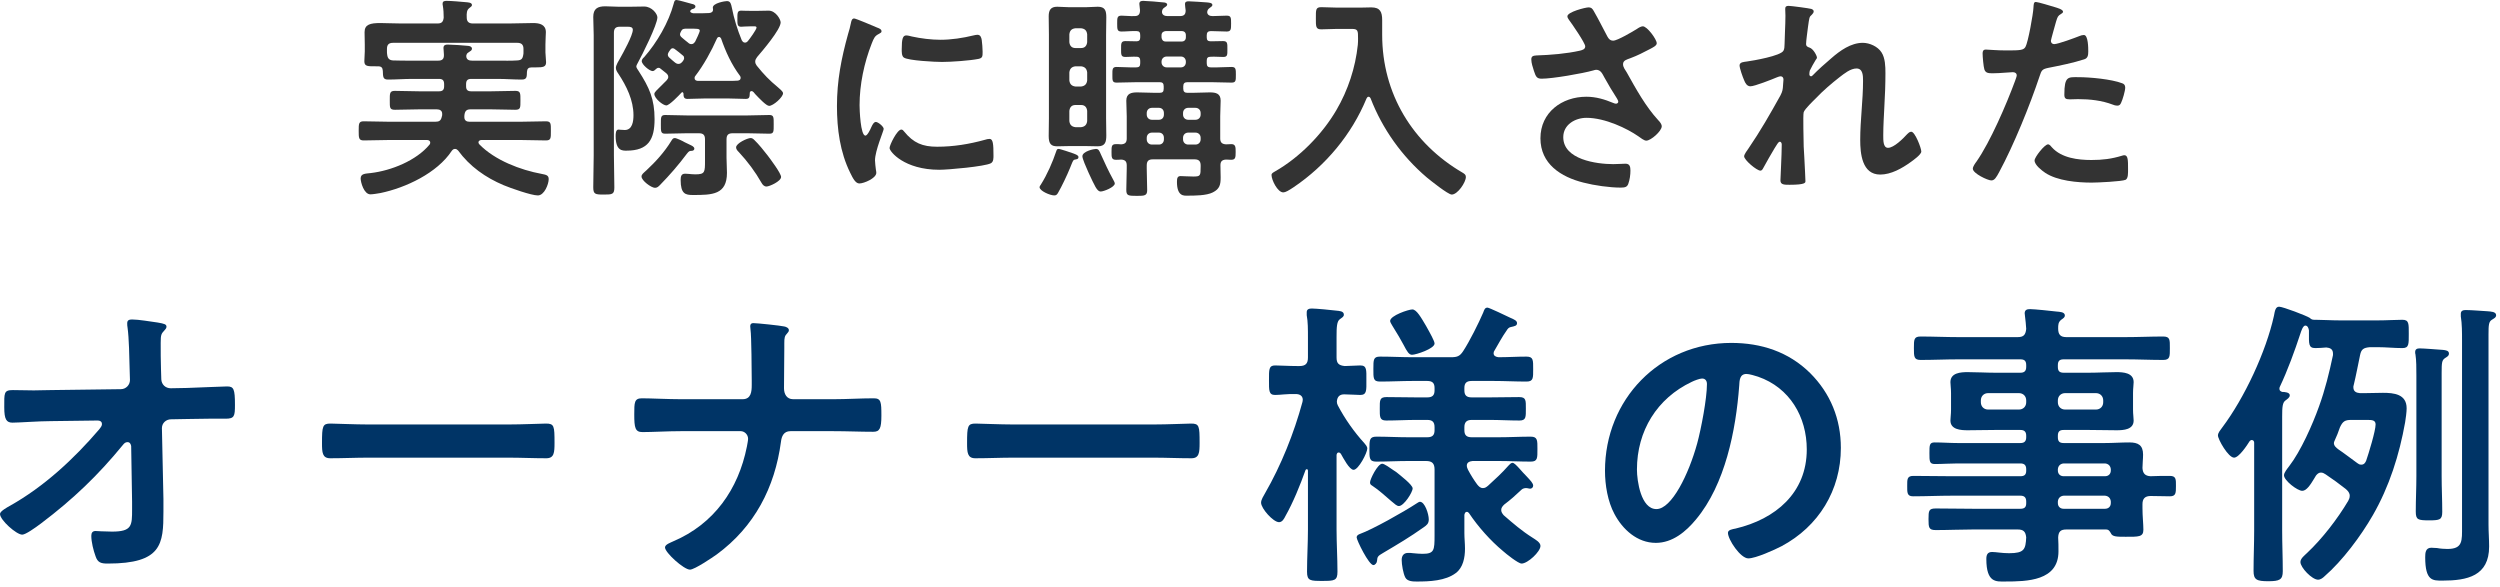 <svg width="230" height="54" viewBox="0 0 230 54" fill="none" xmlns="http://www.w3.org/2000/svg">
<path d="M188.42 13.28C188.56 13.28 188.7 13.46 188.78 13.56C189.66 14.54 191.18 14.72 192.4 14.72C193.44 14.72 194.26 14.62 195.24 14.32C195.3 14.3 195.38 14.28 195.44 14.28C195.78 14.28 195.78 14.74 195.78 15.54C195.78 15.94 195.8 16.4 195.56 16.54C195.2 16.7 192.94 16.8 192.44 16.8C191.12 16.8 189.28 16.64 188.16 15.9C187.84 15.68 187.18 15.18 187.18 14.76C187.18 14.46 188.1 13.28 188.42 13.28ZM189.92 8.7C189.92 6.98 190.28 7.1 191.22 7.1C192.28 7.1 194.24 7.28 195.24 7.66C195.42 7.72 195.52 7.84 195.52 8.06C195.52 8.36 195.28 9.18 195.14 9.46C195.06 9.64 194.98 9.72 194.78 9.72C194.64 9.72 194.5 9.68 194.36 9.62C193.36 9.24 192.26 9.12 191.18 9.12C190.92 9.12 190.68 9.14 190.42 9.14C190.02 9.14 189.92 9.04 189.92 8.7ZM187.3 0.18C187.48 0.18 188.8 0.58 189.06 0.66C189.24 0.72 189.8 0.86 189.8 1.08C189.8 1.18 189.68 1.24 189.62 1.28C189.32 1.46 189.3 1.54 189.16 1.98C189.1 2.2 188.68 3.66 188.68 3.76C188.68 3.94 188.82 4.06 188.98 4.06C189.34 4.06 190.9 3.48 191.3 3.32C191.44 3.26 191.58 3.22 191.72 3.22C192.12 3.22 192.12 4.44 192.12 4.74C192.12 5.08 192.08 5.36 191.74 5.46C190.76 5.78 189.48 6.04 188.46 6.24C187.88 6.36 187.82 6.46 187.64 7.02C186.74 9.72 185.26 13.36 183.92 15.84C183.66 16.32 183.5 16.6 183.2 16.6C182.88 16.6 181.5 15.96 181.5 15.52C181.5 15.32 181.72 15.02 181.84 14.86C183.1 13.06 184.6 9.58 185.38 7.46C185.42 7.34 185.54 7.04 185.54 6.94C185.54 6.74 185.38 6.64 185.18 6.64C184.9 6.64 184.02 6.74 183.4 6.74C183 6.74 182.68 6.76 182.56 6.38C182.48 6.12 182.4 5.22 182.4 4.92C182.4 4.7 182.46 4.56 182.7 4.56C182.88 4.56 183.72 4.64 184.58 4.64C185.86 4.64 186.16 4.62 186.34 4.32C186.58 3.92 187.06 1.26 187.08 0.68C187.1 0.38 187.1 0.18 187.3 0.18Z" fill="#333333"/>
<path d="M164.56 0.54C164.78 0.54 166.44 0.76 166.64 0.82C166.74 0.86 166.86 0.92 166.86 1.04C166.86 1.16 166.78 1.26 166.7 1.34C166.44 1.56 166.46 1.62 166.34 2.44C166.3 2.78 166.16 3.76 166.16 4.04C166.16 4.26 166.3 4.32 166.48 4.38C166.84 4.5 167.16 5.14 167.16 5.3C167.16 5.38 167.08 5.46 167.04 5.52C166.94 5.66 166.56 6.36 166.5 6.5C166.48 6.58 166.46 6.72 166.46 6.82C166.46 6.92 166.5 7.02 166.62 7.02C166.68 7.02 166.74 6.96 166.78 6.92C167.2 6.48 168 5.76 168.48 5.36C169.28 4.66 170.28 3.94 171.38 3.94C172 3.94 172.76 4.28 173.1 4.82C173.44 5.34 173.46 6.12 173.46 6.72C173.46 7.76 173.42 8.8 173.36 9.82C173.32 10.68 173.26 11.58 173.26 12.42C173.26 12.9 173.24 13.6 173.7 13.6C174.24 13.6 175.1 12.74 175.46 12.34C175.56 12.24 175.68 12.12 175.84 12.12C176.18 12.12 176.76 13.62 176.76 13.94C176.76 14.22 176.02 14.74 175.8 14.9C175 15.48 173.98 16.06 172.98 16.06C171.3 16.06 171.14 14.12 171.14 12.86C171.14 11.06 171.4 9.24 171.4 7.44C171.4 7 171.4 6.3 170.8 6.3C170.24 6.3 169.66 6.78 169.24 7.1C168.52 7.66 167.68 8.38 167.06 9.04C166.8 9.3 166.06 10 165.94 10.32C165.86 10.58 165.94 13.02 165.94 13.48C165.94 13.6 165.98 14.2 166 14.54C166.04 15.36 166.1 16.44 166.1 16.66C166.1 16.8 166.12 17 164.64 17C164.16 17 163.8 17 163.8 16.6C163.8 16.42 163.92 14.2 163.92 13.3C163.92 13.2 163.88 13.04 163.74 13.04C163.6 13.04 163.46 13.34 163.26 13.64C163.04 14 162.42 15.08 162.22 15.46C162.16 15.58 162.08 15.7 161.96 15.7C161.62 15.7 160.46 14.72 160.46 14.38C160.46 14.2 160.76 13.8 160.86 13.66C161.94 12.08 162.88 10.44 163.8 8.78C164 8.4 164.02 8.2 164.04 7.84C164.04 7.66 164.08 7.48 164.08 7.32C164.08 7.16 164 7.02 163.82 7.02C163.72 7.02 163.56 7.08 163.46 7.12C163.04 7.3 161.42 7.94 161.04 7.94C160.72 7.94 160.56 7.64 160.46 7.38C160.34 7.12 160.04 6.28 160.04 6.02C160.04 5.7 160.46 5.7 160.7 5.66C161.3 5.58 163.84 5.14 164.08 4.66C164.16 4.52 164.18 4.3 164.18 4.06C164.18 3.52 164.26 2.32 164.26 1.44C164.26 1.2 164.24 0.96 164.24 0.82C164.24 0.6 164.34 0.54 164.56 0.54Z" fill="#333333"/>
<path d="M146.14 0.68C146.42 0.68 146.52 0.82 146.64 1.04C147.08 1.8 147.46 2.58 147.88 3.36C148 3.58 148.14 3.74 148.42 3.74C148.8 3.74 150.22 2.9 150.6 2.66C150.74 2.56 150.98 2.42 151.14 2.42C151.54 2.42 152.42 3.62 152.42 3.98C152.42 4.2 152.08 4.36 151.82 4.5C151.12 4.86 150.72 5.08 149.98 5.36C149.72 5.46 149.32 5.54 149.32 5.9C149.32 6.2 149.52 6.42 149.66 6.66C150.52 8.2 151.4 9.8 152.56 11.06C152.7 11.2 152.88 11.42 152.88 11.62C152.88 12.06 151.88 12.94 151.46 12.94C151.24 12.94 150.94 12.68 150.7 12.52C149.72 11.84 147.68 10.84 145.96 10.84C144.92 10.84 143.82 11.46 143.82 12.62C143.82 14.68 146.88 15.1 148.42 15.1C148.88 15.1 149.28 15.06 149.54 15.06C149.94 15.06 150 15.34 150 15.7C150 16.08 149.94 16.54 149.8 16.92C149.7 17.18 149.54 17.26 149.12 17.26C148.08 17.26 146.68 17.06 145.68 16.8C143.6 16.28 141.72 15.08 141.72 12.72C141.72 10.34 143.7 8.9 145.94 8.9C146.84 8.9 147.62 9.14 148.44 9.48C148.5 9.5 148.58 9.54 148.66 9.54C148.76 9.54 148.88 9.48 148.88 9.36C148.88 9.26 148.8 9.14 148.76 9.06C148.32 8.38 148 7.84 147.6 7.12C147.42 6.8 147.28 6.42 146.84 6.42C146.74 6.42 146.68 6.46 146.58 6.48C145.6 6.76 142.82 7.24 141.84 7.24C141.4 7.24 141.3 7.08 141.12 6.52C141.02 6.2 140.88 5.8 140.88 5.46C140.88 5.14 141.1 5.12 141.36 5.1C142.64 5.06 144.12 4.94 145.36 4.66C145.58 4.6 145.84 4.54 145.84 4.26C145.84 3.96 144.6 2.16 144.34 1.82C144.28 1.72 144.2 1.62 144.2 1.5C144.2 1.1 145.86 0.68 146.14 0.68Z" fill="#333333"/>
<path d="M124.92 4.12C124.94 3.92 124.94 3.74 124.94 3.54C124.94 2.84 124.94 2.66 124.38 2.66H123C122.52 2.66 122.04 2.7 121.56 2.7C121.04 2.7 121.06 2.44 121.06 1.66C121.06 0.9 121.04 0.66 121.56 0.66C122.02 0.66 122.52 0.7 123 0.7H125.18C125.52 0.7 125.84 0.68 126.16 0.68C126.98 0.68 127.16 1.1 127.16 1.86V3.2C127.16 8.6 129.94 13.2 134.58 15.9C134.74 16 134.86 16.08 134.86 16.28C134.86 16.78 134.1 17.9 133.56 17.9C133.22 17.9 131.6 16.6 131.26 16.32C128.98 14.38 127.18 11.86 126.1 9.06C126.06 8.98 126 8.9 125.9 8.9C125.82 8.9 125.76 8.98 125.72 9.06C124.36 12.36 121.98 15.22 119.02 17.22C118.54 17.54 118.26 17.7 118.06 17.7C117.54 17.7 116.98 16.56 116.98 16.1C116.98 15.94 117.12 15.88 117.32 15.76C119.56 14.48 121.64 12.36 122.94 10.14C124.02 8.3 124.7 6.22 124.92 4.12Z" fill="#333333"/>
<path d="M102.56 16.88C102.56 17.22 101.54 17.62 101.26 17.62C100.92 17.62 100.7 17.06 100.18 15.96C100.16 15.92 100.14 15.86 100.1 15.78C99.92 15.38 99.58 14.6 99.58 14.38C99.58 13.92 100.64 13.7 100.82 13.7C101.08 13.7 101.14 13.88 101.28 14.2C101.68 15.08 101.96 15.7 102.42 16.54C102.46 16.62 102.56 16.78 102.56 16.88ZM99.22 14.46C99.22 14.6 99.12 14.64 99 14.66C98.74 14.7 98.74 14.72 98.56 15.16C98.52 15.24 98.48 15.34 98.44 15.46C98.18 16.1 97.68 17.16 97.34 17.74C97.26 17.88 97.18 17.98 97 17.98C96.6 17.98 95.64 17.56 95.64 17.22C95.64 17.14 95.72 17.04 95.76 16.98C96.34 16.06 96.84 14.92 97.18 13.9C97.22 13.78 97.26 13.7 97.38 13.7C97.56 13.7 98.52 14.04 98.76 14.12C99 14.22 99.22 14.28 99.22 14.46ZM99.46 9.66H98.94C98.6 9.66 98.42 9.86 98.38 10.2V11.14C98.42 11.48 98.6 11.66 98.94 11.7H99.46C99.8 11.66 99.98 11.48 100.02 11.14V10.2C99.98 9.86 99.8 9.66 99.46 9.66ZM99.46 6.1H98.94C98.6 6.14 98.42 6.32 98.38 6.66V7.4C98.42 7.74 98.6 7.92 98.94 7.96H99.46C99.8 7.92 99.98 7.74 100.02 7.4V6.66C99.98 6.32 99.8 6.14 99.46 6.1ZM100.02 3.88V3.16C99.98 2.8 99.8 2.64 99.46 2.6H98.94C98.6 2.64 98.42 2.8 98.38 3.16V3.88C98.42 4.22 98.6 4.42 98.94 4.42H99.46C99.8 4.42 99.98 4.22 100.02 3.88ZM101.76 3.22V10.86C101.76 11.4 101.78 11.92 101.78 12.46C101.78 13.06 101.68 13.46 101 13.46C100.66 13.46 100.32 13.44 99.98 13.44H98.28C97.94 13.44 97.62 13.46 97.28 13.46C96.72 13.46 96.48 13.26 96.48 12.52C96.48 11.96 96.5 11.42 96.5 10.86V3.22C96.5 2.66 96.48 2.08 96.48 1.5C96.48 0.94 96.66 0.62 97.26 0.62C97.6 0.62 97.94 0.66 98.28 0.66H99.98C100.32 0.66 100.66 0.62 101 0.62C101.68 0.62 101.78 1 101.78 1.6C101.78 2.14 101.76 2.68 101.76 3.22ZM108.64 5.2H107.34C107.06 5.2 106.86 5.4 106.86 5.68V5.72C106.86 6 107.06 6.2 107.34 6.2H108.64C108.92 6.2 109.1 6 109.1 5.72V5.68C109.1 5.4 108.92 5.2 108.64 5.2ZM108.72 2.86H107.24C107.02 2.88 106.86 3 106.86 3.24V3.44C106.88 3.66 107 3.82 107.24 3.82H108.72C108.96 3.82 109.1 3.66 109.1 3.44V3.24C109.1 3 108.96 2.86 108.72 2.86ZM109.32 11.02H109.98C110.26 11.02 110.46 10.82 110.46 10.54V10.4C110.46 10.12 110.26 9.92 109.98 9.92H109.32C109.04 9.92 108.84 10.12 108.84 10.4V10.54C108.84 10.82 109.04 11.02 109.32 11.02ZM109.32 13.3H109.98C110.26 13.3 110.46 13.1 110.46 12.82V12.68C110.46 12.4 110.26 12.2 109.98 12.2H109.32C109.04 12.2 108.84 12.4 108.84 12.68V12.82C108.84 13.1 109.04 13.3 109.32 13.3ZM105.98 11.02H106.62C106.9 11.02 107.08 10.82 107.08 10.54V10.4C107.08 10.12 106.9 9.92 106.62 9.92H105.98C105.7 9.92 105.5 10.12 105.5 10.4V10.54C105.5 10.82 105.7 11.02 105.98 11.02ZM105.98 13.3H106.62C106.9 13.3 107.08 13.1 107.08 12.82V12.68C107.08 12.4 106.9 12.2 106.62 12.2H105.98C105.7 12.2 105.5 12.4 105.5 12.68V12.82C105.5 13.1 105.7 13.3 105.98 13.3ZM106.26 8.54H106.68C106.96 8.54 107.06 8.44 107.06 8.16V7.94C107.06 7.68 106.96 7.56 106.7 7.56H104.64C104 7.56 103.36 7.6 102.72 7.6C102.32 7.6 102.34 7.38 102.34 6.88C102.34 6.4 102.32 6.16 102.72 6.16C103.32 6.16 103.92 6.22 104.52 6.2C104.8 6.2 104.9 6.1 104.9 5.82V5.6C104.9 5.36 104.82 5.22 104.56 5.22C104.22 5.2 103.88 5.24 103.54 5.24C103.12 5.24 103.14 5.02 103.14 4.5C103.14 4.02 103.12 3.78 103.54 3.78C103.88 3.78 104.22 3.8 104.56 3.8C104.8 3.8 104.9 3.68 104.9 3.44V3.24C104.9 2.98 104.82 2.86 104.56 2.86C104.1 2.84 103.64 2.9 103.18 2.9C102.78 2.9 102.78 2.7 102.78 2.16C102.78 1.64 102.78 1.44 103.18 1.44C103.58 1.44 103.98 1.5 104.38 1.48C104.74 1.48 104.88 1.32 104.88 0.94C104.86 0.8 104.82 0.44 104.82 0.36C104.82 0.12 104.98 0.08 105.18 0.08C105.44 0.08 106.74 0.18 107.02 0.22C107.14 0.22 107.38 0.26 107.38 0.42C107.38 0.54 107.24 0.62 107.12 0.7C106.96 0.8 106.92 0.92 106.9 1.08C106.9 1.4 107.18 1.48 107.42 1.48H108.54C108.92 1.48 109.08 1.34 109.08 0.96C109.06 0.82 109.02 0.48 109.02 0.38C109.02 0.16 109.16 0.12 109.36 0.12C109.64 0.12 110.7 0.2 111.02 0.22C111.18 0.24 111.54 0.24 111.54 0.46C111.54 0.58 111.4 0.64 111.28 0.74C111.14 0.84 111.08 0.94 111.06 1.12C111.08 1.4 111.32 1.48 111.56 1.48C112 1.48 112.42 1.44 112.86 1.44C113.26 1.44 113.26 1.64 113.26 2.16C113.26 2.68 113.26 2.9 112.86 2.9C112.38 2.9 111.88 2.86 111.4 2.86C111.14 2.86 111.02 2.98 111.02 3.24V3.44C111.02 3.7 111.12 3.8 111.4 3.8C111.76 3.8 112.14 3.78 112.52 3.78C112.94 3.78 112.92 4 112.92 4.52C112.92 5.04 112.94 5.24 112.54 5.24C112.16 5.24 111.78 5.2 111.4 5.22C111.12 5.22 111.02 5.32 111.02 5.58V5.82C111.02 6.1 111.14 6.2 111.4 6.2C112.04 6.22 112.66 6.16 113.3 6.16C113.7 6.16 113.7 6.36 113.7 6.88C113.7 7.42 113.7 7.6 113.3 7.6C112.66 7.6 112.02 7.56 111.4 7.56H109.24C108.98 7.56 108.86 7.68 108.86 7.94V8.16C108.86 8.42 108.98 8.54 109.24 8.54H109.7C110.24 8.54 110.76 8.5 111.3 8.5C111.86 8.5 112.3 8.6 112.3 9.26C112.3 9.72 112.26 10.2 112.26 10.7V12.74C112.26 13.1 112.42 13.26 112.8 13.28C112.96 13.28 113.12 13.26 113.28 13.26C113.68 13.26 113.68 13.54 113.68 13.98C113.68 14.5 113.66 14.7 113.26 14.7C113.1 14.7 112.94 14.68 112.8 14.68C112.44 14.7 112.28 14.84 112.28 15.2C112.28 15.58 112.3 15.94 112.3 16.32C112.3 16.98 112.22 17.38 111.58 17.7C111 18 109.9 18 109.24 18C108.96 18 108.28 18.1 108.28 16.74C108.28 16.4 108.32 16.2 108.62 16.2C108.86 16.2 109.32 16.24 109.78 16.24C110.44 16.24 110.46 16.18 110.46 15.32V15.22C110.46 14.82 110.28 14.66 109.9 14.66H106.06C105.66 14.66 105.5 14.82 105.5 15.22V15.52C105.5 16.18 105.54 16.84 105.54 17.5C105.54 18 105.3 18.02 104.6 18.02C103.78 18.02 103.62 18 103.62 17.46C103.62 16.82 103.66 16.18 103.66 15.52V15.22C103.66 14.86 103.52 14.7 103.14 14.68C102.98 14.7 102.82 14.7 102.66 14.7C102.26 14.7 102.26 14.46 102.26 13.98C102.26 13.46 102.26 13.26 102.68 13.26C102.82 13.26 102.98 13.26 103.14 13.28C103.52 13.26 103.66 13.1 103.66 12.74V10.72C103.66 10.22 103.62 9.74 103.62 9.26C103.62 8.6 104.08 8.5 104.62 8.5C105.18 8.5 105.72 8.54 106.26 8.54Z" fill="#333333"/>
<path d="M82.92 11.919C83.04 11.919 83.12 12.019 83.18 12.099C84.04 13.159 84.88 13.499 86.22 13.499C87.72 13.499 89.18 13.259 90.62 12.859C90.72 12.819 90.92 12.779 91.04 12.779C91.36 12.779 91.4 13.259 91.4 14.279C91.4 14.519 91.42 14.879 91.16 15.019C90.6 15.319 87.22 15.619 86.42 15.619C83.18 15.619 81.84 13.939 81.84 13.619C81.84 13.339 82.54 11.919 82.92 11.919ZM83.38 3.259C83.52 3.259 83.74 3.319 83.9 3.359C84.72 3.539 85.68 3.659 86.52 3.659C87.52 3.659 88.58 3.499 89.56 3.259C89.66 3.239 89.8 3.199 89.92 3.199C90.2 3.199 90.28 3.439 90.32 3.679C90.36 4.039 90.4 4.399 90.4 4.759C90.4 5.179 90.4 5.339 90.02 5.419C89.22 5.579 87.5 5.699 86.66 5.699C86.04 5.699 83.58 5.579 83.16 5.299C82.94 5.159 82.96 4.739 82.96 4.519C82.96 3.559 83.06 3.259 83.38 3.259ZM78.58 1.699C78.74 1.699 80.42 2.419 80.7 2.539C80.86 2.599 81.1 2.679 81.1 2.879C81.1 2.999 81.02 3.019 80.82 3.139C80.48 3.319 80.4 3.499 80.2 3.999C79.5 5.779 79.08 7.779 79.08 9.679C79.08 10.059 79.16 12.479 79.62 12.479C79.8 12.479 80.08 11.899 80.16 11.699C80.28 11.439 80.4 11.219 80.58 11.219C80.78 11.219 81.3 11.639 81.3 11.859C81.3 12.039 80.5 13.859 80.5 14.759C80.5 14.959 80.56 15.419 80.58 15.599C80.6 15.699 80.62 15.819 80.62 15.899C80.62 16.399 79.48 16.879 79.06 16.879C78.72 16.879 78.48 16.439 78.22 15.899C77.28 13.999 77 11.859 77 9.759C77 7.419 77.4 5.379 78.02 3.139C78.12 2.799 78.22 2.479 78.28 2.139C78.32 1.959 78.36 1.699 78.58 1.699Z" fill="#333333"/>
<path d="M63.88 13.68C63.88 13.82 63.74 13.88 63.62 13.88C63.44 13.88 63.38 13.9 63.18 14.16C62.42 15.18 61.6 16.12 60.72 17.02C60.58 17.16 60.46 17.28 60.26 17.28C59.92 17.28 59.02 16.62 59.02 16.24C59.02 16.04 59.2 15.92 59.46 15.68C60.32 14.88 61.14 13.98 61.76 12.96C61.84 12.84 61.9 12.7 62.08 12.7C62.24 12.7 62.82 12.98 62.98 13.08C63.1 13.14 63.42 13.3 63.52 13.34C63.64 13.4 63.88 13.5 63.88 13.68ZM71.86 16.28C71.86 16.68 70.78 17.16 70.52 17.16C70.3 17.16 70.16 17 70.06 16.82C69.48 15.8 68.78 14.86 67.98 14C67.86 13.88 67.72 13.74 67.72 13.56C67.72 13.18 68.76 12.7 69.06 12.7C69.2 12.7 69.3 12.78 69.4 12.88C69.78 13.24 70.3 13.88 70.62 14.3C70.86 14.62 71.86 15.94 71.86 16.28ZM56.48 3.02V14.32C56.48 15.3 56.52 16.28 56.52 17.24C56.52 17.88 56.34 17.9 55.54 17.9C54.74 17.9 54.58 17.86 54.58 17.22C54.58 16.26 54.62 15.3 54.62 14.32V3.22C54.62 2.66 54.58 2.12 54.58 1.56C54.58 0.8 54.98 0.58 55.68 0.58C56.1 0.58 56.5 0.62 56.92 0.62H57.94C58.38 0.62 58.82 0.6 59.26 0.6C59.98 0.6 60.48 1.28 60.48 1.6C60.48 2.26 59.06 5.1 58.68 5.78C58.64 5.86 58.54 6.02 58.54 6.12C58.54 6.24 58.7 6.44 58.76 6.54C59.74 8.06 60.22 9.12 60.22 10.96C60.22 12.82 59.66 13.86 57.64 13.86C57.28 13.86 56.64 13.9 56.64 12.52C56.64 12.34 56.64 11.92 56.9 11.92C56.92 11.92 57.22 11.96 57.48 11.96C58.18 11.96 58.28 11.16 58.28 10.6C58.28 9.22 57.64 7.92 56.9 6.8C56.78 6.62 56.66 6.46 56.66 6.24C56.66 6 56.92 5.58 57.06 5.34C57.34 4.84 58.22 3.26 58.22 2.74C58.22 2.48 57.96 2.46 57.76 2.46H57.02C56.64 2.46 56.48 2.62 56.48 3.02ZM64.86 14.78V12.82C64.86 12.42 64.7 12.26 64.3 12.26H63.16C62.5 12.26 61.86 12.3 61.2 12.3C60.78 12.3 60.8 12.08 60.8 11.44C60.8 10.8 60.78 10.58 61.2 10.58C61.86 10.58 62.52 10.62 63.16 10.62H68.8C69.46 10.62 70.12 10.58 70.78 10.58C71.2 10.58 71.18 10.8 71.18 11.44C71.18 12.1 71.2 12.3 70.78 12.3C70.12 12.3 69.46 12.26 68.8 12.26H67.4C67 12.26 66.84 12.42 66.84 12.82V14.52C66.84 14.98 66.88 15.44 66.88 15.9C66.88 17.92 65.52 17.94 63.74 17.94C63.06 17.94 62.62 17.84 62.62 16.56C62.62 16.22 62.68 15.98 63.04 15.98C63.12 15.98 63.28 16 63.36 16C63.56 16.02 63.78 16.04 63.98 16.04C64.86 16.04 64.86 15.84 64.86 14.78ZM63.96 7C63.92 7.04 63.9 7.1 63.9 7.18C63.9 7.36 64.02 7.42 64.18 7.44H67.04C67.32 7.44 67.6 7.44 67.86 7.42C68.02 7.4 68.14 7.34 68.14 7.16C68.14 7.08 68.12 7.04 68.08 6.98C67.3 5.94 66.76 4.76 66.34 3.54C66.3 3.48 66.24 3.4 66.16 3.4C66.06 3.4 66 3.46 65.96 3.54C65.46 4.68 64.72 6.02 63.96 7ZM62.56 3.16C62.56 3.28 62.64 3.38 62.74 3.46C62.92 3.62 63.12 3.78 63.3 3.92C63.38 4 63.48 4.06 63.6 4.06C63.78 4.06 63.86 3.96 63.96 3.82C64.04 3.66 64.38 2.96 64.38 2.82C64.38 2.62 64.08 2.64 63.44 2.64H63.04C62.88 2.66 62.78 2.66 62.68 2.84C62.64 2.92 62.56 3.06 62.56 3.16ZM62.94 5.36C62.94 5.26 62.92 5.18 62.84 5.12C62.6 4.9 62.32 4.7 62.06 4.5C62 4.46 61.96 4.44 61.88 4.44C61.8 4.44 61.72 4.5 61.68 4.56C61.6 4.66 61.44 4.88 61.44 5.02C61.44 5.14 61.5 5.24 61.6 5.32C61.74 5.46 61.92 5.6 62.06 5.72C62.18 5.82 62.28 5.88 62.42 5.88C62.6 5.88 62.68 5.78 62.78 5.68C62.84 5.62 62.94 5.46 62.94 5.36ZM63.5 1.04C63.5 1.16 63.68 1.2 63.78 1.22H64.18C64.52 1.22 64.88 1.22 65.24 1.2C65.44 1.18 65.6 1.1 65.6 0.88C65.6 0.82 65.58 0.76 65.58 0.7C65.58 0.28 66.7 0.1 66.88 0.1C67.22 0.1 67.26 0.4 67.32 0.66C67.52 1.7 67.84 2.72 68.24 3.7C68.32 3.82 68.38 3.92 68.54 3.92C68.66 3.92 68.74 3.86 68.82 3.76C68.96 3.6 69.6 2.72 69.6 2.54C69.6 2.42 69.46 2.42 69.4 2.42H69.14C68.66 2.42 68.32 2.46 68.18 2.46C67.84 2.46 67.84 2.22 67.84 1.8C67.84 1.22 67.82 0.98 68.18 0.98C68.22 0.98 68.66 1 69.14 1H69.62C70 1 70.38 0.98 70.72 0.98C71.36 0.98 71.82 1.78 71.82 2.06C71.82 2.72 70.14 4.68 69.66 5.24C69.56 5.38 69.48 5.5 69.48 5.66C69.48 5.82 69.54 5.92 69.62 6.04C70.3 6.88 70.76 7.36 71.58 8.04C71.7 8.16 72.04 8.4 72.04 8.58C72.04 8.94 71.14 9.74 70.76 9.74C70.5 9.74 69.86 9.06 69.48 8.66C69.4 8.56 69.28 8.38 69.14 8.38C69.04 8.38 68.98 8.46 68.98 8.56C68.96 8.88 68.98 9.1 68.62 9.1C68.14 9.1 67.6 9.06 67.04 9.06H64.82C64.26 9.06 63.72 9.1 63.24 9.1C62.9 9.1 62.88 8.88 62.88 8.6C62.86 8.52 62.82 8.48 62.78 8.48C62.74 8.48 62.72 8.5 62.68 8.54C62.46 8.78 61.58 9.7 61.3 9.7C61 9.7 60.2 9.06 60.2 8.64C60.2 8.48 60.46 8.26 60.8 7.92L61.34 7.38C61.42 7.28 61.48 7.2 61.48 7.08C61.48 6.92 61.4 6.84 61.3 6.74C61.14 6.62 60.98 6.48 60.8 6.34C60.74 6.28 60.68 6.24 60.58 6.24C60.48 6.24 60.4 6.3 60.32 6.38C60.26 6.44 60.16 6.54 60.04 6.54C59.76 6.54 59.04 5.94 59.04 5.62C59.04 5.48 59.16 5.34 59.26 5.26C60.44 3.92 61.52 2.06 61.98 0.34C62.02 0.2 62.04 0 62.24 0C62.42 0 63.4 0.3 63.66 0.36C63.78 0.38 63.98 0.44 63.98 0.6C63.98 0.72 63.86 0.8 63.76 0.82C63.66 0.84 63.5 0.92 63.5 1.04Z" fill="#333333"/>
<path d="M42.92 5.04L42.9 5.1V5.22C42.94 5.52 43.18 5.58 43.44 5.58H45.82C46.4 5.58 47 5.6 47.58 5.56C47.96 5.54 48.08 5.42 48.14 5.04C48.16 4.96 48.16 4.9 48.16 4.82V4.5C48.16 4.12 47.98 3.94 47.6 3.94H36.16C35.76 3.94 35.6 4.12 35.6 4.5V4.72C35.6 4.82 35.6 4.92 35.62 5.02C35.66 5.36 35.8 5.54 36.16 5.56C36.74 5.58 37.3 5.58 37.88 5.58H40.3C40.7 5.58 40.86 5.42 40.84 5.02C40.84 4.84 40.8 4.56 40.8 4.42C40.8 4.16 40.96 4.1 41.18 4.1C41.48 4.1 42.8 4.18 43.08 4.22C43.24 4.24 43.42 4.3 43.42 4.48C43.42 4.64 43.28 4.7 43.16 4.78C43.04 4.86 42.96 4.9 42.92 5.04ZM35.22 6.52C35.2 6.24 35.1 6.1 34.78 6.1H34.6C33.84 6.1 33.52 6.12 33.52 5.64C33.52 5.34 33.56 5.02 33.56 4.72V4.1C33.56 3.66 33.54 3.2 33.54 2.96C33.54 2.24 34.08 2.12 35 2.12C35.52 2.12 36.16 2.16 36.88 2.16H40.26C40.64 2.16 40.78 2 40.82 1.62C40.82 1.28 40.8 0.86 40.74 0.52C40.72 0.46 40.72 0.4 40.72 0.34C40.72 0.1 40.9 0.08 41.1 0.08C41.52 0.08 42.42 0.16 42.86 0.2C43.04 0.22 43.42 0.22 43.42 0.46C43.42 0.58 43.32 0.62 43.18 0.74C42.94 0.92 42.92 1.2 42.94 1.62C42.94 2 43.14 2.16 43.5 2.16H46.86C47.6 2.16 48.34 2.12 49.06 2.12C49.64 2.12 50.22 2.26 50.22 2.96C50.22 3.18 50.18 3.64 50.18 4.1V4.82C50.18 5.1 50.24 5.46 50.24 5.72C50.24 6.16 49.98 6.2 49.28 6.2H48.92C48.62 6.2 48.5 6.32 48.48 6.6C48.46 7.04 48.5 7.32 48 7.32C47.28 7.32 46.54 7.26 45.82 7.26H43.34C43.02 7.26 42.88 7.4 42.88 7.74V7.94C42.88 8.26 43.02 8.4 43.34 8.4H45.2C45.94 8.4 46.68 8.36 47.42 8.36C47.9 8.36 47.88 8.6 47.88 9.24C47.88 9.9 47.9 10.1 47.4 10.1C46.66 10.1 45.94 10.06 45.2 10.06H43.28C42.96 10.06 42.8 10.18 42.74 10.5C42.74 10.56 42.72 10.62 42.72 10.66V10.78C42.72 11.08 42.92 11.2 43.18 11.2H47.9C48.68 11.2 49.46 11.16 50.22 11.16C50.7 11.16 50.68 11.38 50.68 12.04C50.68 12.7 50.7 12.92 50.22 12.92C49.46 12.92 48.68 12.88 47.9 12.88H44.3C44.18 12.88 44.02 12.94 44.02 13.1C44.02 13.18 44.06 13.22 44.1 13.28C45.52 14.74 47.88 15.64 49.84 16C50.24 16.08 50.48 16.12 50.48 16.48C50.48 16.94 50.08 17.98 49.48 17.98C48.88 17.98 46.96 17.3 46.34 17.04C44.68 16.34 43.22 15.32 42.14 13.84C42.06 13.76 41.98 13.7 41.86 13.7C41.72 13.7 41.64 13.78 41.56 13.88C40.22 15.92 37.32 17.28 35 17.76C34.78 17.8 34.28 17.88 34.08 17.88C33.48 17.88 33.18 16.76 33.18 16.42C33.18 15.96 33.62 15.98 34.12 15.92C35.98 15.7 38.3 14.78 39.52 13.3C39.56 13.26 39.58 13.2 39.58 13.12C39.58 12.94 39.42 12.88 39.28 12.88H35.78C35.02 12.88 34.24 12.92 33.46 12.92C33 12.92 33 12.68 33 12.04C33 11.38 33 11.16 33.46 11.16C34.24 11.16 35.02 11.2 35.78 11.2H40.06C40.4 11.2 40.56 11.1 40.64 10.76C40.66 10.7 40.66 10.66 40.68 10.6V10.46C40.68 10.18 40.46 10.06 40.2 10.06H38.54C37.8 10.06 37.08 10.1 36.34 10.1C35.84 10.1 35.86 9.9 35.86 9.24C35.86 8.6 35.84 8.36 36.32 8.36C37.06 8.36 37.8 8.4 38.54 8.4H40.4C40.72 8.4 40.86 8.26 40.86 7.94V7.74C40.86 7.4 40.72 7.26 40.4 7.26H37.88C37.16 7.26 36.44 7.32 35.7 7.32C35.22 7.32 35.24 7.06 35.22 6.52Z" fill="#333333"/>
<path d="M226.507 48.432V31.352C226.507 30.596 226.507 29.784 226.395 29.112V28.86C226.395 28.58 226.619 28.524 226.843 28.524C227.403 28.524 228.299 28.608 228.859 28.636C229.139 28.664 229.643 28.664 229.643 29C229.643 29.224 229.419 29.308 229.251 29.42C228.971 29.588 228.943 29.896 228.943 30.736V48.264C228.943 48.936 228.999 49.608 228.999 50.28C228.999 52.996 226.983 53.416 224.715 53.416C223.819 53.416 223.119 53.472 223.119 51.26C223.119 50.868 223.147 50.392 223.679 50.392C223.819 50.392 224.071 50.42 224.211 50.42C224.491 50.476 224.883 50.504 225.163 50.504C226.591 50.504 226.507 49.748 226.507 48.432ZM222.307 43.784V34.544C222.307 33.872 222.307 33.144 222.223 32.612C222.195 32.528 222.195 32.472 222.195 32.388C222.195 32.108 222.391 32.052 222.615 32.052C222.979 32.052 224.379 32.164 224.771 32.192C224.995 32.22 225.303 32.248 225.303 32.528C225.303 32.752 225.107 32.836 224.939 32.948C224.659 33.144 224.631 33.34 224.631 34.32V43.784C224.631 44.904 224.687 45.996 224.687 47.088C224.687 47.816 224.463 47.872 223.483 47.872C222.447 47.872 222.251 47.816 222.251 47.06C222.251 45.968 222.307 44.876 222.307 43.784ZM214.775 40.564C214.747 40.62 214.719 40.704 214.719 40.76C214.719 41.012 214.915 41.18 215.139 41.348C215.531 41.6 216.483 42.328 216.875 42.608C216.987 42.692 217.071 42.748 217.239 42.748C217.491 42.748 217.603 42.58 217.687 42.384C217.911 41.74 218.555 39.64 218.555 39.052C218.555 38.66 218.247 38.632 217.799 38.632H216.315C215.727 38.632 215.531 38.772 215.279 39.304C215.139 39.724 214.971 40.144 214.775 40.564ZM216.539 35.44C216.511 35.496 216.511 35.552 216.511 35.636C216.511 36.028 216.791 36.14 217.099 36.168H217.603C218.135 36.168 218.695 36.14 219.227 36.14C220.235 36.14 221.411 36.252 221.411 37.568C221.411 37.904 221.327 38.52 221.271 38.856C220.739 41.852 219.815 44.764 218.303 47.396C217.211 49.3 215.503 51.596 213.851 53.024C213.711 53.164 213.487 53.332 213.263 53.332C212.703 53.332 211.639 52.212 211.639 51.708C211.639 51.372 212.031 51.092 212.255 50.868C213.655 49.552 215.055 47.732 216.035 46.08C216.119 45.912 216.175 45.8 216.175 45.604C216.175 45.352 216.007 45.156 215.811 44.988C215.055 44.4 214.747 44.176 213.963 43.644C213.823 43.56 213.711 43.476 213.515 43.476C213.319 43.476 213.179 43.616 213.067 43.756C213.011 43.84 212.955 43.952 212.899 44.036C212.563 44.596 212.199 45.156 211.807 45.156C211.359 45.156 210.127 44.204 210.127 43.728C210.127 43.476 210.435 43.112 210.603 42.888C211.667 41.516 212.759 39.052 213.347 37.4C213.907 35.86 214.299 34.264 214.635 32.668V32.528C214.635 32.108 214.355 31.996 214.019 31.968C213.739 31.996 213.263 32.024 213.011 32.024C212.367 32.024 212.423 31.632 212.423 30.568V30.4C212.395 30.204 212.311 29.952 212.087 29.952C211.863 29.952 211.695 30.512 211.639 30.68C211.107 32.304 210.463 34.068 209.735 35.608C209.707 35.664 209.707 35.72 209.707 35.776C209.707 35.944 209.819 36 209.959 36.056C210.155 36.056 210.659 36.084 210.659 36.364C210.659 36.588 210.407 36.728 210.267 36.84C209.987 37.036 209.959 37.456 209.959 38.324V48.824C209.959 50.056 210.015 51.288 210.015 52.548C210.015 53.332 209.735 53.472 208.671 53.472C207.607 53.472 207.327 53.332 207.327 52.52C207.327 51.288 207.383 50.056 207.383 48.824V40.732C207.383 40.62 207.327 40.48 207.159 40.48C207.075 40.48 207.019 40.536 206.963 40.592C206.739 40.956 205.983 42.104 205.535 42.104C205.003 42.104 204.051 40.424 204.051 40.06C204.051 39.808 204.303 39.528 204.443 39.332C206.487 36.616 208.475 32.36 209.203 29.056C209.287 28.608 209.343 28.216 209.679 28.216C210.015 28.216 212.227 29.056 212.507 29.252C212.619 29.364 212.731 29.42 212.899 29.42H213.039C213.599 29.42 214.467 29.476 215.279 29.476H218.751C219.563 29.476 220.403 29.42 221.019 29.42C221.635 29.42 221.607 29.784 221.607 30.708C221.607 31.66 221.635 32.024 221.019 32.024C220.263 32.024 219.507 31.94 218.751 31.94H218.023C217.463 31.996 217.239 32.108 217.127 32.668C216.931 33.592 216.763 34.516 216.539 35.44Z" fill="#003466"/>
<path d="M189.323 36.84V37.008C189.323 37.4 189.603 37.679 189.995 37.679H192.823C193.215 37.679 193.495 37.4 193.495 37.008V36.84C193.495 36.447 193.215 36.167 192.823 36.167H189.995C189.603 36.167 189.323 36.447 189.323 36.84ZM185.739 36.167H182.911C182.519 36.167 182.239 36.447 182.239 36.84V37.008C182.239 37.4 182.519 37.679 182.911 37.679H185.739C186.131 37.679 186.411 37.4 186.411 37.008V36.84C186.411 36.447 186.131 36.167 185.739 36.167ZM193.663 45.603H189.855C189.547 45.632 189.351 45.828 189.323 46.136V46.276C189.323 46.611 189.547 46.807 189.855 46.807H193.663C193.971 46.807 194.195 46.611 194.195 46.276V46.136C194.167 45.828 193.971 45.632 193.663 45.603ZM189.323 43.167V43.279C189.323 43.615 189.547 43.812 189.855 43.812H193.663C193.971 43.812 194.195 43.615 194.195 43.279V43.167C194.167 42.859 193.971 42.663 193.663 42.636H189.855C189.547 42.663 189.351 42.859 189.323 43.167ZM197.107 43.056C197.135 43.559 197.359 43.783 197.835 43.812C198.451 43.783 199.039 43.783 199.627 43.783C200.215 43.783 200.187 44.12 200.187 44.708C200.187 45.352 200.187 45.66 199.627 45.66C199.039 45.66 198.451 45.632 197.863 45.632C197.331 45.632 197.107 45.883 197.107 46.388V46.752C197.107 47.48 197.191 48.208 197.191 48.739C197.191 49.411 196.743 49.383 195.567 49.383C194.727 49.383 194.335 49.383 194.195 49.047C194.083 48.852 193.999 48.712 193.747 48.712H190.107C189.575 48.712 189.379 48.907 189.351 49.44C189.379 49.719 189.379 50.447 189.379 50.727C189.379 53.444 186.495 53.499 184.451 53.499C183.667 53.499 182.743 53.639 182.743 51.428C182.743 51.035 182.855 50.783 183.275 50.783C183.639 50.783 184.171 50.895 184.843 50.895C186.243 50.895 186.355 50.532 186.411 49.44C186.355 48.907 186.159 48.712 185.627 48.712H181.511C180.391 48.712 179.243 48.767 178.095 48.767C177.451 48.767 177.423 48.544 177.423 47.76C177.423 46.975 177.451 46.779 178.095 46.779C179.243 46.779 180.391 46.807 181.511 46.807H185.879C186.243 46.807 186.411 46.667 186.411 46.303V46.136C186.411 45.772 186.243 45.603 185.879 45.603H179.579C178.403 45.603 177.199 45.66 175.995 45.66C175.435 45.66 175.463 45.295 175.463 44.708C175.463 44.12 175.435 43.783 176.023 43.783C177.199 43.783 178.403 43.812 179.579 43.812H185.879C186.243 43.812 186.411 43.672 186.411 43.307V43.167C186.411 42.803 186.243 42.636 185.879 42.636H180.111C179.411 42.636 178.711 42.691 178.011 42.691C177.507 42.691 177.507 42.44 177.507 41.684C177.507 40.956 177.507 40.703 177.983 40.703C178.683 40.703 179.411 40.76 180.111 40.76H185.879C186.243 40.76 186.411 40.592 186.411 40.227V40.087C186.411 39.724 186.243 39.556 185.879 39.556H183.555C182.715 39.556 181.875 39.584 181.035 39.584C180.391 39.584 179.439 39.528 179.439 38.688C179.439 38.407 179.495 38.156 179.495 37.679V36.167C179.495 35.691 179.439 35.44 179.439 35.16C179.439 34.291 180.391 34.236 181.035 34.236C181.875 34.236 182.715 34.291 183.555 34.291H185.879C186.243 34.291 186.411 34.123 186.411 33.76V33.592C186.411 33.2 186.243 33.059 185.879 33.059H180.167C179.019 33.059 177.871 33.115 176.695 33.115C176.079 33.115 176.079 32.807 176.079 32.023C176.079 31.239 176.079 30.959 176.695 30.959C177.843 30.959 179.019 31.015 180.167 31.015H185.627C186.159 31.015 186.355 30.82 186.411 30.259C186.383 29.867 186.355 29.476 186.299 29.084C186.299 29 186.271 28.887 186.271 28.831C186.271 28.495 186.495 28.439 186.775 28.439C187.139 28.439 188.763 28.608 189.211 28.663C189.491 28.692 189.967 28.692 189.967 29.027C189.967 29.195 189.827 29.279 189.631 29.419C189.351 29.643 189.351 29.895 189.351 30.232C189.351 30.791 189.575 31.015 190.107 31.015H195.539C196.715 31.015 197.863 30.959 199.011 30.959C199.655 30.959 199.627 31.267 199.627 32.023C199.627 32.779 199.655 33.115 199.011 33.115C197.863 33.115 196.687 33.059 195.539 33.059H189.855C189.491 33.059 189.323 33.2 189.323 33.592V33.76C189.323 34.123 189.463 34.291 189.855 34.291H192.179C193.019 34.291 193.859 34.236 194.699 34.236C195.343 34.236 196.295 34.291 196.295 35.16C196.295 35.44 196.239 35.691 196.239 36.167V37.679C196.239 38.156 196.295 38.407 196.295 38.688C196.295 39.528 195.371 39.584 194.727 39.584C193.887 39.584 193.047 39.556 192.179 39.556H189.855C189.491 39.556 189.323 39.696 189.323 40.087V40.227C189.323 40.592 189.463 40.76 189.855 40.76H193.635C194.391 40.76 195.147 40.703 195.903 40.703C196.715 40.703 197.163 40.956 197.163 41.824C197.163 42.243 197.107 42.663 197.107 43.056Z" fill="#003466"/>
<path d="M156.591 34.824C156.367 34.824 155.863 35.02 155.639 35.132C152.447 36.644 150.599 39.64 150.599 43.196C150.599 44.232 150.963 46.836 152.391 46.836C153.791 46.836 155.359 43.644 156.143 40.788C156.507 39.444 157.039 36.672 157.039 35.328C157.039 35.048 156.899 34.824 156.591 34.824ZM159.279 31.548C162.023 31.548 164.543 32.36 166.531 34.32C168.407 36.196 169.359 38.548 169.359 41.208C169.359 45.1 167.315 48.432 163.899 50.252C163.255 50.588 161.519 51.372 160.847 51.372C160.119 51.372 158.971 49.636 158.971 49.02C158.971 48.74 159.391 48.684 159.671 48.628C163.339 47.76 166.223 45.352 166.223 41.348C166.223 38.352 164.655 35.664 161.743 34.656C161.491 34.572 160.931 34.404 160.679 34.404C160.035 34.404 160.035 35.02 160.007 35.496C159.699 39.584 158.719 44.568 156.031 47.788C155.107 48.908 153.875 49.944 152.335 49.944C150.627 49.944 149.283 48.712 148.527 47.284C147.911 46.136 147.659 44.624 147.659 43.308C147.659 36.756 152.671 31.548 159.279 31.548Z" fill="#003466"/>
<path d="M131.447 47.788C131.447 48.18 131.251 48.32 130.971 48.516C129.711 49.412 128.619 50.056 127.247 50.868C126.771 51.148 126.715 51.204 126.687 51.596C126.687 51.764 126.519 51.988 126.351 51.988C125.931 51.988 124.811 49.692 124.811 49.44C124.811 49.272 124.951 49.188 125.091 49.132C126.267 48.712 129.151 47.088 130.299 46.332C130.411 46.276 130.523 46.164 130.635 46.164C131.083 46.164 131.447 47.284 131.447 47.788ZM129.963 44.932C129.963 45.296 129.151 46.556 128.703 46.556C128.507 46.556 128.339 46.388 128.003 46.108C127.471 45.66 126.883 45.1 126.239 44.68C126.099 44.596 126.043 44.54 126.043 44.372C126.043 44.092 126.743 42.664 127.163 42.664C127.359 42.664 127.863 43.028 128.227 43.28C128.339 43.336 128.423 43.42 128.479 43.448C128.815 43.728 129.963 44.596 129.963 44.932ZM131.979 31.604C131.979 32.08 130.271 32.64 129.907 32.64C129.627 32.64 129.459 32.36 129.123 31.716C128.899 31.296 128.563 30.708 128.087 29.952C128.031 29.84 127.891 29.644 127.891 29.532C127.891 29.028 129.599 28.468 129.935 28.468C130.327 28.468 130.747 29.224 131.195 29.98C131.587 30.68 131.979 31.38 131.979 31.604ZM135.899 44.568C136.039 44.736 136.179 44.904 136.431 44.904C136.627 44.904 136.739 44.82 136.907 44.68C137.551 44.092 138.195 43.504 138.783 42.832C138.867 42.748 139.007 42.58 139.147 42.58C139.287 42.58 139.483 42.776 139.791 43.112C139.987 43.336 140.239 43.616 140.463 43.84C140.799 44.204 141.051 44.456 141.051 44.68C141.051 44.848 140.911 44.96 140.771 44.96C140.715 44.96 140.631 44.932 140.603 44.932C140.519 44.904 140.435 44.904 140.379 44.904C140.239 44.904 140.071 44.96 139.987 45.044C139.427 45.576 138.951 45.996 138.391 46.416C138.251 46.556 138.111 46.696 138.111 46.92C138.111 47.116 138.223 47.256 138.335 47.396C139.203 48.152 140.015 48.852 140.995 49.468C141.247 49.636 141.723 49.888 141.723 50.224C141.723 50.756 140.547 51.848 139.987 51.848C139.679 51.848 138.559 50.952 138.279 50.7C137.131 49.748 135.983 48.46 135.143 47.2C135.087 47.144 135.031 47.088 134.947 47.088C134.807 47.088 134.751 47.228 134.723 47.368V49.048C134.723 49.524 134.779 50 134.779 50.476C134.779 51.288 134.611 52.212 133.939 52.716C132.987 53.444 131.503 53.5 130.355 53.5C130.019 53.5 129.487 53.5 129.291 53.136C129.095 52.772 128.955 51.932 128.955 51.512C128.955 51.12 129.151 50.868 129.543 50.868C129.655 50.868 129.879 50.868 130.019 50.896C130.327 50.924 130.635 50.952 130.859 50.952C131.951 50.952 131.979 50.644 131.979 49.244V43.196C131.979 42.636 131.755 42.412 131.195 42.412H129.571C128.591 42.412 127.583 42.468 126.603 42.468C125.959 42.468 125.987 42.104 125.987 41.32C125.987 40.48 125.987 40.172 126.631 40.172C127.611 40.172 128.591 40.228 129.571 40.228H131.307C131.783 40.228 131.979 40.032 131.979 39.584V39.304C131.979 38.828 131.783 38.632 131.307 38.632H130.299C129.375 38.632 128.451 38.688 127.527 38.688C126.911 38.688 126.939 38.324 126.939 37.596C126.939 36.84 126.911 36.532 127.555 36.532C128.479 36.532 129.375 36.56 130.299 36.56H131.307C131.783 36.56 131.979 36.364 131.979 35.916V35.692C131.979 35.244 131.783 35.048 131.307 35.048H129.963C128.983 35.048 127.975 35.104 126.967 35.104C126.323 35.104 126.351 34.796 126.351 33.928C126.351 33.088 126.351 32.808 126.967 32.808C127.975 32.808 128.983 32.864 129.963 32.864H133.491C134.051 32.864 134.303 32.78 134.611 32.304C135.199 31.408 136.039 29.728 136.459 28.748C136.543 28.524 136.599 28.3 136.851 28.3C136.991 28.3 138.643 29.084 138.923 29.224C139.315 29.392 139.567 29.504 139.567 29.728C139.567 29.98 139.343 30.008 138.979 30.092C138.811 30.12 138.699 30.26 138.615 30.4C138.195 30.988 137.859 31.632 137.495 32.248C137.439 32.332 137.411 32.388 137.411 32.5C137.411 32.752 137.635 32.836 137.859 32.864C138.727 32.864 139.567 32.808 140.435 32.808C141.079 32.808 141.051 33.144 141.051 33.956C141.051 34.768 141.079 35.104 140.435 35.104C139.427 35.104 138.419 35.048 137.411 35.048H135.395C134.919 35.048 134.723 35.244 134.723 35.692V35.916C134.723 36.364 134.919 36.56 135.395 36.56H137.047C137.943 36.56 138.867 36.532 139.763 36.532C140.407 36.532 140.379 36.84 140.379 37.596C140.379 38.352 140.407 38.688 139.791 38.688C138.867 38.688 137.971 38.632 137.047 38.632H135.395C134.919 38.632 134.723 38.856 134.723 39.304V39.584C134.723 40.032 134.919 40.228 135.395 40.228H137.859C138.867 40.228 139.847 40.172 140.827 40.172C141.471 40.172 141.443 40.536 141.443 41.32C141.443 42.132 141.471 42.468 140.827 42.468C139.847 42.468 138.839 42.412 137.859 42.412H135.479C135.227 42.44 134.947 42.524 134.947 42.832C134.947 42.972 135.003 43.112 135.059 43.224C135.311 43.7 135.591 44.148 135.899 44.568ZM123.075 37.288C123.719 38.52 124.587 39.752 125.511 40.76C125.623 40.9 125.791 41.068 125.791 41.264C125.791 41.656 124.979 43.224 124.531 43.224C124.139 43.224 123.579 42.132 123.355 41.74C123.299 41.684 123.243 41.628 123.159 41.628C123.019 41.628 122.991 41.74 122.963 41.852V48.712C122.963 50 123.047 51.316 123.047 52.604C123.047 53.416 122.767 53.444 121.675 53.444C120.555 53.444 120.247 53.444 120.247 52.604C120.247 51.316 120.331 50 120.331 48.712V43.308C120.331 43.168 120.247 43.168 120.219 43.168C120.163 43.168 120.135 43.196 120.107 43.252C119.631 44.596 118.959 46.248 118.259 47.48C118.147 47.704 117.979 48.04 117.671 48.04C117.139 48.04 116.019 46.78 116.019 46.248C116.019 45.968 116.243 45.632 116.383 45.38C117.867 42.804 119.043 39.864 119.827 36.98C119.827 36.924 119.855 36.868 119.855 36.784C119.855 36.392 119.547 36.252 119.211 36.252C118.511 36.224 117.755 36.336 117.307 36.336C116.719 36.336 116.747 35.916 116.747 34.992C116.747 34.012 116.719 33.62 117.307 33.62C117.755 33.62 118.567 33.676 119.351 33.676H119.547C120.107 33.676 120.331 33.452 120.331 32.892V31.044C120.331 30.316 120.331 29.588 120.219 29V28.72C120.219 28.44 120.443 28.384 120.695 28.384C121.059 28.384 122.543 28.524 122.963 28.58C123.187 28.608 123.635 28.608 123.635 28.944C123.635 29.14 123.495 29.196 123.271 29.364C122.991 29.56 122.963 30.064 122.963 30.988V32.892C122.963 33.424 123.159 33.62 123.719 33.676C123.915 33.676 125.035 33.62 125.147 33.62C125.763 33.62 125.707 34.04 125.707 34.964C125.707 35.888 125.763 36.336 125.147 36.336C124.895 36.336 124.055 36.28 123.663 36.28C123.243 36.28 123.019 36.504 122.991 36.952C122.991 37.092 123.019 37.148 123.075 37.288Z" fill="#003466"/>
<path d="M93.227 39.052H106.107C107.395 39.052 109.215 38.968 109.579 38.968C110.335 38.968 110.363 39.192 110.363 40.732C110.363 41.628 110.335 42.16 109.607 42.16C108.431 42.16 107.255 42.104 106.107 42.104H93.227C92.079 42.104 90.903 42.16 89.727 42.16C88.999 42.16 88.971 41.628 88.971 40.76C88.971 39.192 89.027 38.968 89.755 38.968C90.119 38.968 92.051 39.052 93.227 39.052Z" fill="#003466"/>
<path d="M62.608 36.727H68.32C69.104 36.727 69.16 36.028 69.16 35.411V35.02C69.16 34.319 69.132 30.82 69.048 30.343C69.048 30.259 69.02 30.091 69.02 30.008C69.02 29.811 69.132 29.727 69.3 29.727C69.664 29.727 71.792 29.951 72.156 30.035C72.324 30.064 72.576 30.175 72.576 30.372C72.576 30.483 72.52 30.567 72.436 30.651C72.184 30.904 72.156 31.072 72.156 31.576V32.023C72.156 33.255 72.128 34.487 72.128 35.719C72.128 36.252 72.38 36.727 72.968 36.727H76.692C77.924 36.727 79.156 36.644 80.388 36.644C81.06 36.644 81.088 36.98 81.088 38.239C81.088 39.444 80.92 39.724 80.332 39.724C79.128 39.724 77.896 39.667 76.692 39.667H72.716C72.1 39.667 71.904 40.144 71.848 40.648C71.288 44.847 69.412 48.459 65.94 51.008C65.548 51.288 63.896 52.407 63.476 52.407C62.916 52.407 61.18 50.84 61.18 50.364C61.18 50.084 61.712 49.916 61.936 49.803C65.688 48.208 67.928 45.016 68.712 41.096C68.74 40.9 68.824 40.563 68.824 40.367C68.824 39.975 68.488 39.667 68.152 39.667H62.608C61.432 39.667 60.032 39.752 59.108 39.752C58.436 39.752 58.352 39.359 58.352 38.127C58.352 37.035 58.352 36.644 59.052 36.644C59.864 36.644 61.488 36.727 62.608 36.727Z" fill="#003466"/>
<path d="M33.88 39.052H46.76C48.048 39.052 49.868 38.968 50.232 38.968C50.988 38.968 51.016 39.192 51.016 40.732C51.016 41.628 50.988 42.16 50.26 42.16C49.084 42.16 47.908 42.104 46.76 42.104H33.88C32.732 42.104 31.556 42.16 30.38 42.16C29.652 42.16 29.624 41.628 29.624 40.76C29.624 39.192 29.68 38.968 30.408 38.968C30.772 38.968 32.704 39.052 33.88 39.052Z" fill="#003466"/>
<path d="M4.648 35.888L11.116 35.804C11.592 35.804 11.956 35.412 11.956 34.964L11.928 34.012C11.9 32.948 11.872 31.072 11.732 30.12C11.704 30.008 11.704 29.868 11.704 29.728C11.704 29.448 11.9 29.392 12.152 29.392C12.768 29.392 13.86 29.588 14.504 29.672C15.148 29.784 15.316 29.84 15.316 30.064C15.316 30.176 15.232 30.288 15.148 30.372C14.84 30.708 14.784 30.764 14.784 31.548C14.784 32.36 14.784 33.172 14.812 33.984L14.84 34.908C14.868 35.384 15.232 35.72 15.708 35.72L17.192 35.692C18.172 35.664 20.468 35.552 20.888 35.552C21.504 35.552 21.616 35.776 21.616 37.26C21.616 38.296 21.56 38.52 20.748 38.52H19.208C18.564 38.52 17.892 38.548 17.248 38.548L15.736 38.576C15.288 38.576 14.896 38.912 14.896 39.388L15.036 45.912V47.06C15.036 50.056 14.896 51.848 9.912 51.848C9.296 51.848 8.988 51.764 8.792 51.176C8.596 50.644 8.4 49.86 8.4 49.3C8.4 49.02 8.512 48.852 8.792 48.852C8.82 48.852 9.66 48.908 10.304 48.908C12.152 48.908 12.152 48.348 12.152 46.864V46.164L12.068 41.04C12.04 40.872 11.956 40.676 11.732 40.676C11.536 40.676 11.424 40.788 11.312 40.928C9.044 43.7 6.748 45.912 3.78 48.152C3.22 48.572 2.352 49.188 2.044 49.188C1.512 49.188 0 47.844 0 47.284C0 47.032 0.672 46.668 0.924 46.528C4.06 44.764 6.804 42.216 9.128 39.5C9.24 39.36 9.38 39.192 9.38 39.024C9.38 38.884 9.324 38.688 8.96 38.688L4.676 38.744C3.612 38.744 1.736 38.884 1.148 38.884C0.588 38.884 0.392 38.576 0.392 37.484C0.392 36.168 0.336 35.888 1.176 35.888C1.82 35.888 2.464 35.916 3.108 35.916C3.612 35.916 4.116 35.888 4.648 35.888Z" fill="#003466"/>
</svg>
